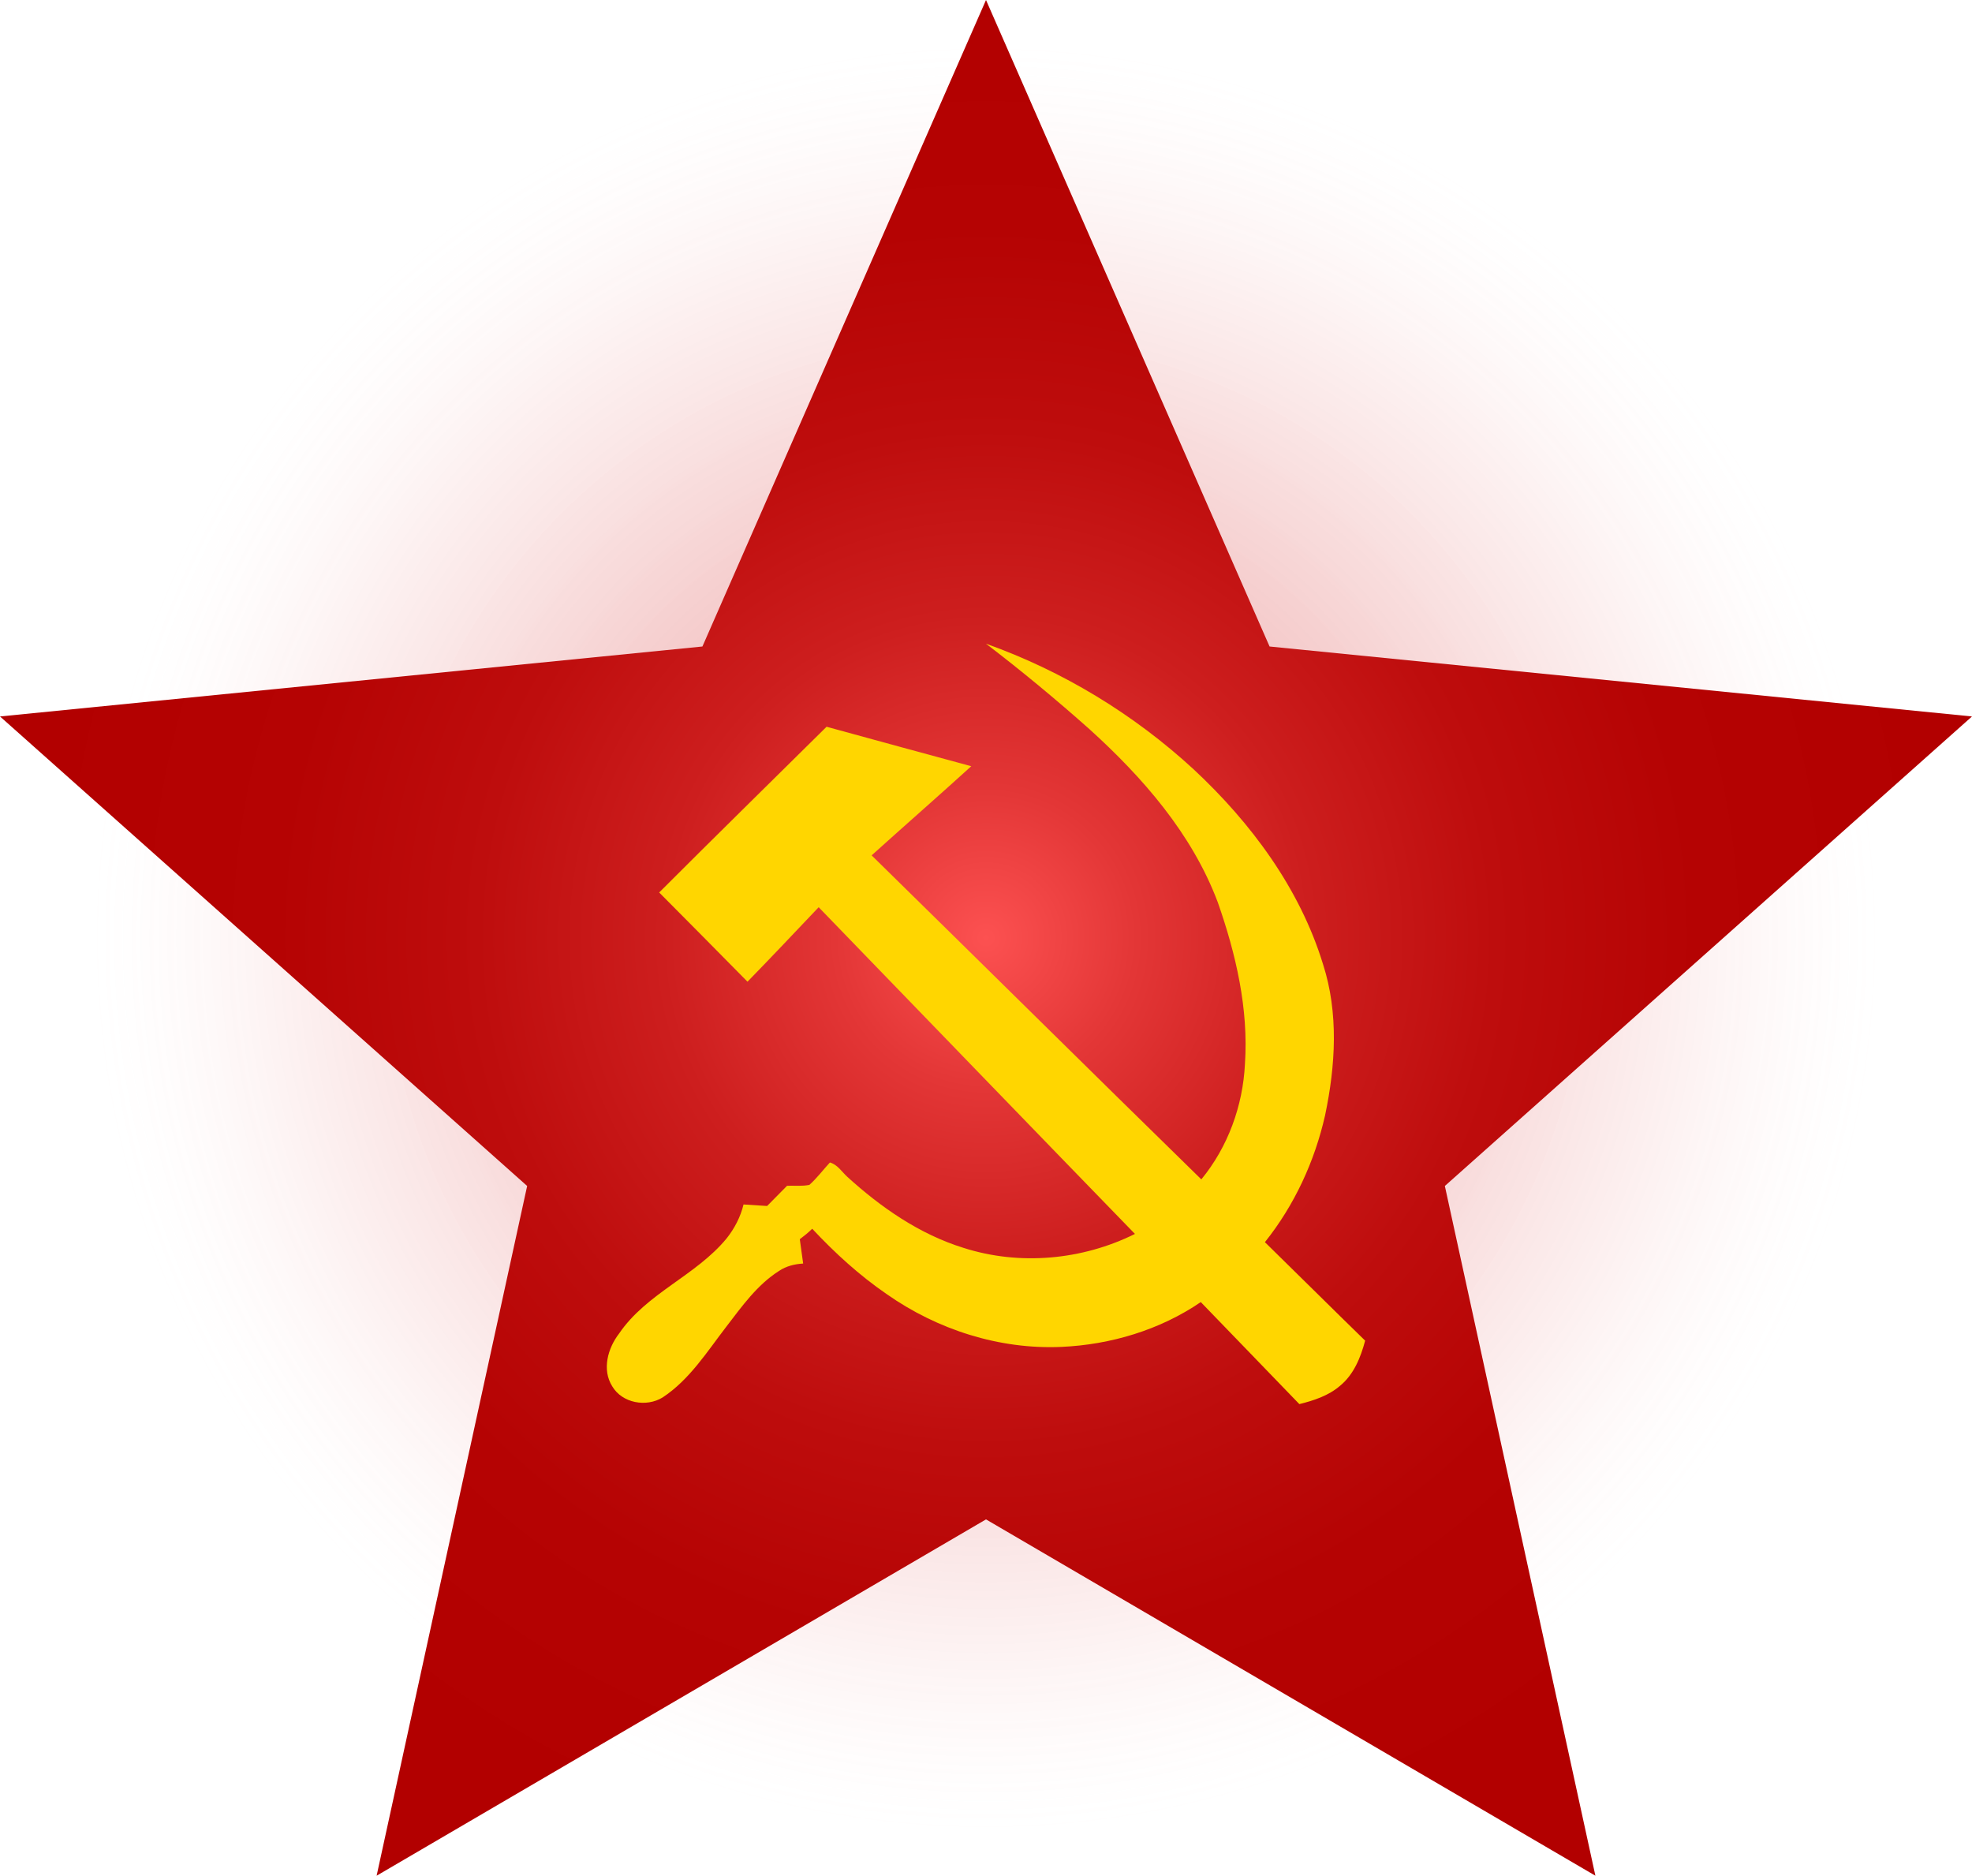 <!DOCTYPE svg PUBLIC "-//W3C//DTD SVG 1.1//EN" "http://www.w3.org/Graphics/SVG/1.1/DTD/svg11.dtd">
<svg version="1.1" id="Layer_2" xmlns="http://www.w3.org/2000/svg" xmlns:xlink="http://www.w3.org/1999/xlink" width="297.961px" height="283.377px">
<radialGradient id="SVGID_1_" cx="148.981" cy="141.689" r="135" gradientUnits="userSpaceOnUse">
	<stop  offset="0" style="stop-color:#CC0000;stop-opacity:0.4"/>
	<stop  offset="0.26" style="stop-color:#CD0202;stop-opacity:0.296"/>
	<stop  offset="0.405" style="stop-color:#CF0A0A;stop-opacity:0.238"/>
	<stop  offset="0.523" style="stop-color:#D21818;stop-opacity:0.191"/>
	<stop  offset="0.625" style="stop-color:#D72C2C;stop-opacity:0.15"/>
	<stop  offset="0.718" style="stop-color:#DD4646;stop-opacity:0.113"/>
	<stop  offset="0.804" style="stop-color:#E56565;stop-opacity:0.079"/>
	<stop  offset="0.884" style="stop-color:#EE8A8A;stop-opacity:0.046"/>
	<stop  offset="0.958" style="stop-color:#F8B4B4;stop-opacity:0.017"/>
	<stop  offset="1" style="stop-color:#FFD0D0;stop-opacity:0"/>
</radialGradient>
<circle fill="url(#SVGID_1_)" cx="148.98" cy="141.688" r="135"/>
<g>
	
		<radialGradient id="SVGID_2_" cx="148.981" cy="142.689" r="145.38" gradientTransform="matrix(1 0 0 -1 0 284.377)" gradientUnits="userSpaceOnUse">
		<stop  offset="0" style="stop-color:#FC5151"/>
		<stop  offset="0.157" style="stop-color:#E33636"/>
		<stop  offset="0.337" style="stop-color:#CD1E1E"/>
		<stop  offset="0.529" style="stop-color:#BE0D0D"/>
		<stop  offset="0.739" style="stop-color:#B50303"/>
		<stop  offset="1" style="stop-color:#B20000"/>
	</radialGradient>
	<polygon fill="url(#SVGID_2_)" points="148.981,0 191.828,97.672 297.961,108.241 218.311,179.174 241.057,283.377 
		148.981,229.545 56.906,283.377 79.65,179.174 0,108.241 106.132,97.672 	"/>
	<path id="path6" fill="#FFD600" d="M148.976,97.247c11.592,4.129,22.323,10.642,31.375,18.978
		c8.682,8.09,16.047,18.002,19.555,29.454c2.375,7.365,1.885,15.322,0.314,22.797c-1.568,6.963-4.636,13.604-9.097,19.188
		c5.062,4.946,10.074,9.942,15.146,14.879c-0.676,2.529-1.711,5.113-3.789,6.815c-1.737,1.5-3.963,2.228-6.153,2.771
		c-4.955-5.148-9.937-10.271-14.894-15.414c-6.176,4.219-13.627,6.441-21.067,6.77c-9.374,0.414-18.744-2.606-26.391-7.975
		c-4.125-2.832-7.842-6.223-11.252-9.875c-0.584,0.576-1.221,1.09-1.876,1.582c0.162,1.225,0.338,2.449,0.507,3.676
		c-1.28,0.072-2.558,0.385-3.633,1.107c-3.318,2.104-5.622,5.367-7.977,8.432c-2.92,3.789-5.545,7.998-9.615,10.685
		c-2.466,1.522-6.116,0.879-7.626-1.683c-1.579-2.512-0.668-5.756,1.034-7.959c4.158-6.113,11.583-8.725,16.231-14.354
		c1.208-1.513,2.123-3.269,2.577-5.154c1.188,0.076,2.375,0.154,3.563,0.229c1.006-1.02,2.017-2.034,3.019-3.057
		c1.118-0.031,2.256,0.09,3.359-0.127c1.152-1.016,2.069-2.264,3.11-3.389c1.139,0.318,1.786,1.387,2.61,2.15
		c5.095,4.641,10.921,8.684,17.562,10.746c8.493,2.723,17.952,1.854,25.917-2.103c-15.955-16.426-31.854-32.906-47.787-49.356
		c-3.573,3.762-7.132,7.539-10.755,11.251c-4.426-4.516-8.895-8.987-13.343-13.479c8.385-8.393,16.862-16.692,25.293-25.038
		c7.288,1.984,14.568,4.004,21.863,5.964c-4.985,4.525-10.053,8.96-15.056,13.467c16.624,16.297,33.165,32.68,49.815,48.951
		c4.02-4.891,6.28-11.116,6.59-17.422c0.565-8.342-1.363-16.64-4.113-24.465c-3.889-10.328-11.318-18.83-19.396-26.144
		C159.549,105.662,154.346,101.342,148.976,97.247z"/>
</g>
</svg>
